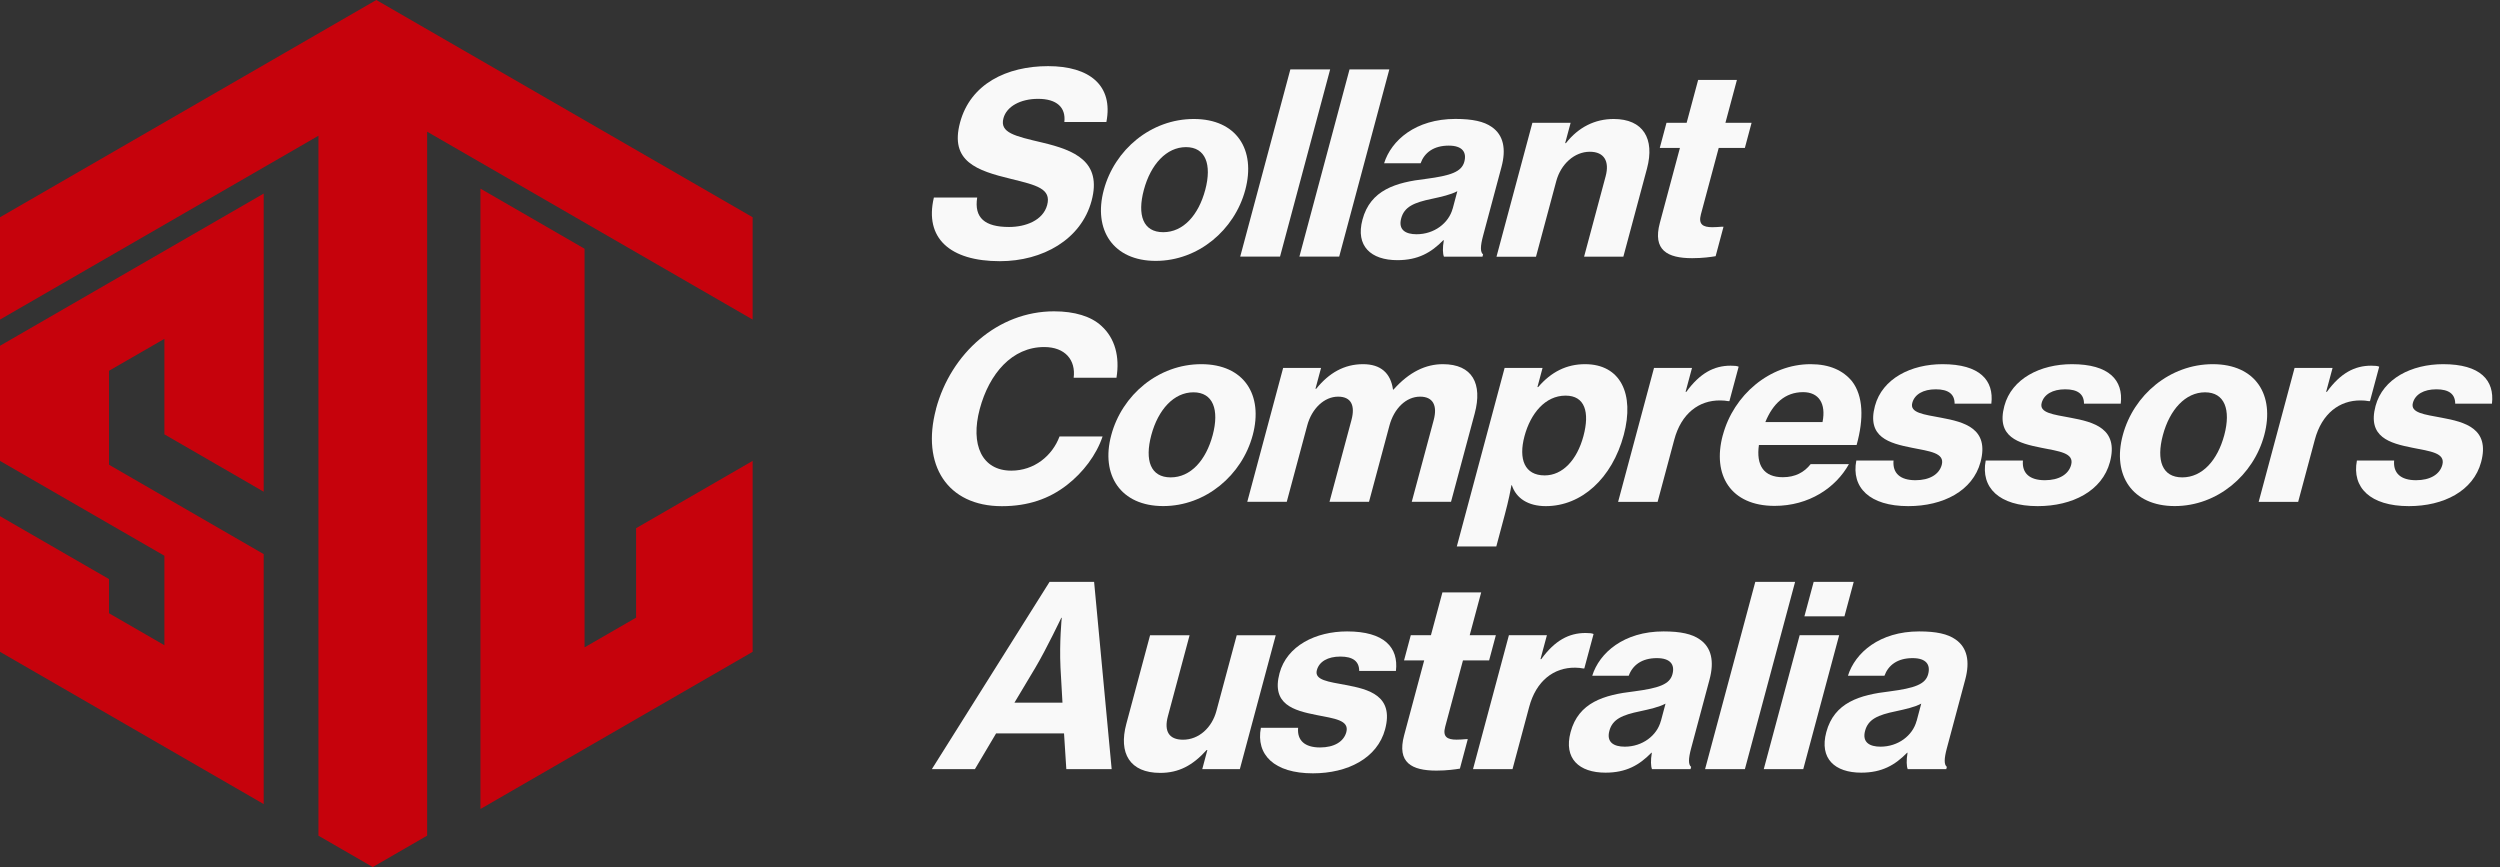 <svg width="173" height="60" viewBox="0 0 173 60" fill="none" xmlns="http://www.w3.org/2000/svg">
<rect x="0" y="0" width="173" height="60" fill="#333333" stroke="none"/>
<path d="M52.083 31.894V45.106L33.247 55.982V13.053L40.451 17.213V44.798L44.018 42.741V36.552L52.083 31.894Z" fill="#C6020C"/>
<path d="M18.248 13.395V34.027L11.376 30.055V23.448L7.544 25.657V32.161L11.376 34.375L18.248 38.345V55.642L0 45.106V35.72L7.544 40.073V42.438L11.376 44.65V38.458L7.544 36.247L0 31.894V23.928L0.378 23.71L18.248 13.395Z" fill="#C6020C"/>
<path d="M64.625 13.668H67.621C67.4 15.078 68.153 15.707 69.826 15.707C70.974 15.707 72.176 15.253 72.463 14.192C72.767 13.06 71.735 12.815 69.971 12.382C67.6 11.808 65.711 11.18 66.435 8.48C67.154 5.796 69.676 4.577 72.53 4.577C75.384 4.577 77.052 5.9 76.562 8.442H73.653C73.766 7.431 73.125 6.84 71.835 6.84C70.616 6.84 69.659 7.365 69.439 8.18C69.168 9.191 70.221 9.416 72.139 9.869C74.332 10.393 76.27 11.159 75.538 13.893C74.818 16.576 72.151 18.074 69.193 18.074C65.727 18.074 63.959 16.472 64.625 13.668Z" fill="#F9F9F9"/>
<path d="M76.383 13.143C77.128 10.356 79.649 8.234 82.612 8.234C85.574 8.234 86.918 10.36 86.173 13.143C85.433 15.914 82.924 18.053 79.978 18.053C77.032 18.053 75.638 15.91 76.383 13.143ZM83.402 13.143C83.872 11.383 83.427 10.181 82.071 10.181C80.715 10.181 79.624 11.383 79.154 13.143C78.688 14.887 79.1 16.068 80.494 16.068C81.888 16.068 82.936 14.883 83.402 13.143Z" fill="#F9F9F9"/>
<path d="M89.293 4.801H92.047L88.578 17.758H85.823L89.293 4.801Z" fill="#F9F9F9"/>
<path d="M93.388 4.801H96.142L92.672 17.758H89.918L93.388 4.801Z" fill="#F9F9F9"/>
<path d="M99.908 16.626H99.874C99.038 17.479 98.131 18.003 96.7 18.003C94.869 18.003 93.792 17.029 94.283 15.199C94.832 13.143 96.592 12.619 98.68 12.378C100.395 12.153 101.143 11.891 101.331 11.192C101.51 10.531 101.193 10.077 100.253 10.077C99.209 10.077 98.572 10.564 98.306 11.296H95.781C96.276 9.711 97.961 8.23 100.715 8.23C101.901 8.23 102.691 8.405 103.232 8.787C104.039 9.345 104.239 10.302 103.902 11.558L102.629 16.314C102.433 17.046 102.429 17.446 102.629 17.604L102.587 17.762H99.92C99.837 17.554 99.82 17.154 99.912 16.63L99.908 16.626ZM100.528 14.433L100.848 13.231C100.382 13.476 99.754 13.614 99.105 13.755C97.832 14.017 97.178 14.313 96.962 15.111C96.746 15.915 97.278 16.21 98.027 16.21C99.246 16.21 100.253 15.444 100.524 14.433H100.528Z" fill="#F9F9F9"/>
<path d="M108.308 9.906H108.362C109.236 8.791 110.38 8.234 111.666 8.234C113.704 8.234 114.524 9.594 113.971 11.666L112.336 17.762H109.619L111.112 12.191C111.383 11.18 111.025 10.501 110.014 10.501C108.953 10.501 108.008 11.354 107.692 12.54L106.29 17.766H103.557L106.041 8.5H108.687L108.308 9.911V9.906Z" fill="#F9F9F9"/>
<path d="M115.322 8.496H116.716L117.511 5.533H120.194L119.4 8.496H121.21L120.744 10.239H118.934L117.702 14.836C117.515 15.531 117.848 15.723 118.493 15.723C118.668 15.723 118.95 15.706 119.129 15.69H119.267L118.722 17.728C118.41 17.782 117.831 17.866 117.099 17.866C115.372 17.866 114.357 17.308 114.861 15.427L116.25 10.239H114.856L115.322 8.496Z" fill="#F9F9F9"/>
<path d="M64.77 28.3C65.806 24.435 69.072 21.544 72.937 21.544C74.365 21.544 75.509 21.893 76.22 22.555C77.16 23.407 77.497 24.68 77.26 26.141H74.298C74.452 24.922 73.716 24.015 72.255 24.015C70.042 24.015 68.457 25.846 67.799 28.3C67.138 30.772 67.945 32.569 69.983 32.569C71.569 32.569 72.821 31.541 73.32 30.202H76.299C75.867 31.491 74.951 32.694 73.832 33.563C72.6 34.52 71.14 35.028 69.33 35.028C65.552 35.028 63.738 32.174 64.774 28.304L64.77 28.3Z" fill="#F9F9F9"/>
<path d="M76.899 30.11C77.644 27.323 80.165 25.201 83.127 25.201C86.09 25.201 87.433 27.327 86.689 30.11C85.948 32.881 83.439 35.02 80.494 35.02C77.548 35.02 76.154 32.877 76.899 30.11ZM83.918 30.11C84.388 28.35 83.943 27.148 82.586 27.148C81.23 27.148 80.14 28.35 79.67 30.11C79.204 31.854 79.616 33.035 81.01 33.035C82.403 33.035 83.452 31.849 83.918 30.11Z" fill="#F9F9F9"/>
<path d="M88.786 25.463H91.416L91.029 26.907H91.079C91.965 25.808 93.017 25.201 94.324 25.201C95.543 25.201 96.234 25.812 96.396 26.961H96.429C97.528 25.725 98.676 25.201 99.845 25.201C101.9 25.201 102.599 26.561 102.05 28.613L100.411 34.724H97.694L99.213 29.066C99.483 28.055 99.159 27.448 98.272 27.448C97.299 27.448 96.467 28.267 96.15 29.449L94.736 34.724H92.002L93.521 29.066C93.791 28.055 93.5 27.448 92.597 27.448C91.64 27.448 90.775 28.267 90.459 29.449L89.044 34.724H86.311L88.794 25.459L88.786 25.463Z" fill="#F9F9F9"/>
<path d="M104.114 25.463H106.744L106.39 26.786H106.44C107.351 25.725 108.416 25.201 109.685 25.201C112.14 25.201 113.122 27.256 112.365 30.094C111.557 33.106 109.44 35.024 106.968 35.024C105.749 35.024 104.917 34.483 104.622 33.58H104.588C104.53 33.93 104.401 34.608 104.135 35.602L103.544 37.816H100.811L104.118 25.467L104.114 25.463ZM109.573 30.181C110.018 28.525 109.681 27.377 108.337 27.377C106.927 27.377 105.916 28.613 105.495 30.181C105.071 31.766 105.495 32.898 106.893 32.898C108.129 32.898 109.128 31.837 109.573 30.181Z" fill="#F9F9F9"/>
<path d="M116.645 27.115H116.695C117.631 25.825 118.609 25.305 119.757 25.305C120.019 25.305 120.206 25.322 120.315 25.375L119.674 27.76H119.603C119.42 27.726 119.233 27.71 119.042 27.71C117.564 27.693 116.341 28.617 115.859 30.427L114.706 34.729H111.973L114.457 25.463H117.086L116.641 27.119L116.645 27.115Z" fill="#F9F9F9"/>
<path d="M119.221 30.11C119.966 27.323 122.47 25.201 125.291 25.201C126.614 25.201 127.546 25.638 128.162 26.387C128.936 27.398 128.986 28.966 128.478 30.793H121.717C121.517 32.187 122.042 33.023 123.369 33.023C124.222 33.023 124.85 32.69 125.299 32.116H127.946C127.039 33.751 125.183 35.007 122.799 35.007C119.766 35.007 118.472 32.881 119.217 30.114L119.221 30.11ZM122.167 29.207H126.119C126.377 27.918 125.857 27.136 124.775 27.136C123.523 27.136 122.678 27.939 122.162 29.207H122.167Z" fill="#F9F9F9"/>
<path d="M128.452 31.87H131.032C130.957 32.74 131.486 33.231 132.551 33.231C133.524 33.231 134.19 32.831 134.369 32.17C134.594 31.334 133.524 31.23 132.301 30.984C130.728 30.672 129.168 30.252 129.746 28.092C130.254 26.195 132.247 25.201 134.423 25.201C137.002 25.201 137.993 26.316 137.801 27.934H135.259C135.259 27.273 134.831 26.94 133.957 26.94C133.083 26.94 132.488 27.289 132.33 27.88C132.143 28.575 133.125 28.679 134.336 28.908C135.912 29.203 137.677 29.64 137.052 31.974C136.516 33.975 134.46 35.024 132.056 35.024C129.372 35.024 128.099 33.734 128.457 31.87H128.452Z" fill="#F9F9F9"/>
<path d="M137.407 31.87H139.986C139.911 32.74 140.44 33.231 141.505 33.231C142.478 33.231 143.144 32.831 143.323 32.17C143.548 31.334 142.478 31.23 141.255 30.984C139.682 30.672 138.122 30.252 138.701 28.092C139.208 26.195 141.201 25.201 143.377 25.201C145.957 25.201 146.947 26.316 146.755 27.934H144.213C144.213 27.273 143.781 26.94 142.911 26.94C142.041 26.94 141.442 27.289 141.284 27.88C141.097 28.575 142.079 28.679 143.29 28.908C144.867 29.203 146.631 29.64 146.007 31.974C145.47 33.975 143.414 35.024 141.01 35.024C138.326 35.024 137.053 33.734 137.411 31.87H137.407Z" fill="#F9F9F9"/>
<path d="M146.897 30.11C147.642 27.323 150.163 25.201 153.125 25.201C156.088 25.201 157.432 27.327 156.687 30.11C155.946 32.881 153.437 35.02 150.492 35.02C147.546 35.02 146.152 32.877 146.897 30.11ZM153.92 30.11C154.39 28.35 153.945 27.148 152.589 27.148C151.232 27.148 150.142 28.35 149.672 30.11C149.206 31.854 149.618 33.035 151.012 33.035C152.406 33.035 153.454 31.849 153.92 30.11Z" fill="#F9F9F9"/>
<path d="M160.972 27.115H161.022C161.958 25.825 162.936 25.305 164.084 25.305C164.346 25.305 164.534 25.322 164.642 25.375L164.001 27.76H163.93C163.747 27.726 163.56 27.71 163.369 27.71C161.892 27.693 160.668 28.617 160.186 30.427L159.033 34.729H156.3L158.784 25.463H161.413L160.968 27.119L160.972 27.115Z" fill="#F9F9F9"/>
<path d="M163.094 31.87H165.674C165.599 32.74 166.127 33.231 167.192 33.231C168.166 33.231 168.832 32.831 169.01 32.17C169.235 31.334 168.166 31.23 166.943 30.984C165.37 30.672 163.81 30.252 164.388 28.092C164.896 26.195 166.889 25.201 169.065 25.201C171.644 25.201 172.634 26.316 172.443 27.934H169.901C169.901 27.273 169.468 26.94 168.599 26.94C167.729 26.94 167.13 27.289 166.972 27.88C166.785 28.575 167.766 28.679 168.977 28.908C170.554 29.203 172.318 29.64 171.694 31.974C171.157 33.975 169.102 35.024 166.697 35.024C164.014 35.024 162.74 33.734 163.098 31.87H163.094Z" fill="#F9F9F9"/>
<path d="M72.629 40.266H75.712L76.927 53.222H73.789L73.631 50.751H68.93L67.465 53.222H64.486L72.629 40.266ZM70.195 48.625H73.523L73.386 46.203C73.303 44.427 73.473 42.754 73.473 42.754H73.44C73.44 42.754 72.404 44.93 71.647 46.203L70.199 48.625H70.195Z" fill="#F9F9F9"/>
<path d="M83.197 53.222L83.55 51.899H83.501C82.531 52.977 81.562 53.484 80.288 53.484C78.179 53.484 77.393 52.124 77.942 50.089L79.585 43.961H82.319L80.817 49.569C80.542 50.597 80.888 51.188 81.865 51.188C82.964 51.188 83.867 50.351 84.174 49.203L85.581 43.961H88.281L85.797 53.226H83.201L83.197 53.222Z" fill="#F9F9F9"/>
<path d="M87.249 50.364H89.829C89.754 51.233 90.282 51.724 91.347 51.724C92.321 51.724 92.987 51.325 93.166 50.663C93.39 49.827 92.321 49.723 91.098 49.478C89.525 49.166 87.965 48.745 88.543 46.586C89.051 44.689 91.044 43.694 93.22 43.694C95.799 43.694 96.79 44.809 96.598 46.428H94.056C94.056 45.766 93.627 45.434 92.754 45.434C91.88 45.434 91.285 45.783 91.127 46.374C90.94 47.069 91.922 47.173 93.132 47.402C94.709 47.697 96.473 48.134 95.849 50.468C95.313 52.469 93.257 53.514 90.852 53.514C88.169 53.514 86.896 52.224 87.254 50.36L87.249 50.364Z" fill="#F9F9F9"/>
<path d="M97.626 43.957H99.02L99.815 40.994H102.498L101.703 43.957H103.513L103.047 45.7H101.237L100.006 50.297C99.819 50.992 100.152 51.184 100.796 51.184C100.971 51.184 101.254 51.167 101.433 51.15H101.57L101.025 53.189C100.713 53.239 100.135 53.326 99.403 53.326C97.676 53.326 96.661 52.769 97.164 50.888L98.554 45.7H97.16L97.626 43.957Z" fill="#F9F9F9"/>
<path d="M106.605 45.613H106.655C107.591 44.323 108.569 43.803 109.717 43.803C109.979 43.803 110.166 43.819 110.275 43.874L109.634 46.258H109.563C109.38 46.224 109.193 46.203 109.001 46.203C107.524 46.187 106.301 47.111 105.819 48.92L104.666 53.222H101.933L104.416 43.957H107.046L106.601 45.613H106.605Z" fill="#F9F9F9"/>
<path d="M114.31 52.09H114.277C113.441 52.944 112.534 53.468 111.102 53.468C109.272 53.468 108.194 52.494 108.685 50.663C109.234 48.608 110.994 48.084 113.083 47.843C114.797 47.618 115.546 47.356 115.733 46.657C115.912 45.995 115.596 45.542 114.655 45.542C113.611 45.542 112.975 46.029 112.708 46.761H110.183C110.678 45.176 112.363 43.694 115.113 43.694C116.299 43.694 117.089 43.869 117.63 44.252C118.437 44.809 118.637 45.766 118.3 47.023L117.027 51.779C116.831 52.511 116.827 52.91 117.027 53.068L116.985 53.226H114.318C114.235 53.018 114.219 52.619 114.306 52.095L114.31 52.09ZM114.934 49.894L115.255 48.691C114.789 48.937 114.16 49.074 113.511 49.216C112.238 49.478 111.585 49.773 111.369 50.572C111.152 51.371 111.685 51.67 112.434 51.67C113.653 51.67 114.66 50.905 114.93 49.894H114.934Z" fill="#F9F9F9"/>
<path d="M121.466 40.266H124.221L120.747 53.222H117.992L121.466 40.266Z" fill="#F9F9F9"/>
<path d="M124.537 43.957H127.27L124.786 53.222H122.053L124.537 43.957ZM125.506 40.266H128.277L127.636 42.65H124.865L125.506 40.266Z" fill="#F9F9F9"/>
<path d="M132.005 52.09H131.972C131.136 52.944 130.229 53.468 128.798 53.468C126.967 53.468 125.889 52.494 126.38 50.663C126.93 48.608 128.689 48.084 130.778 47.843C132.492 47.618 133.241 47.356 133.428 46.657C133.607 45.995 133.291 45.542 132.351 45.542C131.306 45.542 130.67 46.029 130.404 46.761H127.878C128.373 45.176 130.058 43.694 132.808 43.694C133.994 43.694 134.785 43.869 135.326 44.252C136.133 44.809 136.332 45.766 135.995 47.023L134.722 51.779C134.527 52.511 134.523 52.91 134.722 53.068L134.681 53.226H132.014C131.931 53.018 131.914 52.619 132.001 52.095L132.005 52.09ZM132.63 49.894L132.95 48.691C132.484 48.937 131.856 49.074 131.207 49.216C129.933 49.478 129.28 49.773 129.064 50.572C128.848 51.371 129.38 51.67 130.129 51.67C131.348 51.67 132.355 50.905 132.625 49.894H132.63Z" fill="#F9F9F9"/>
<path d="M52.083 15.034V22.114L29.558 9.113V57.826L25.794 60L22.036 57.829V9.394L0 22.114V15.034L26.04 0L52.083 15.034Z" fill="#C6020C"/>
</svg>
